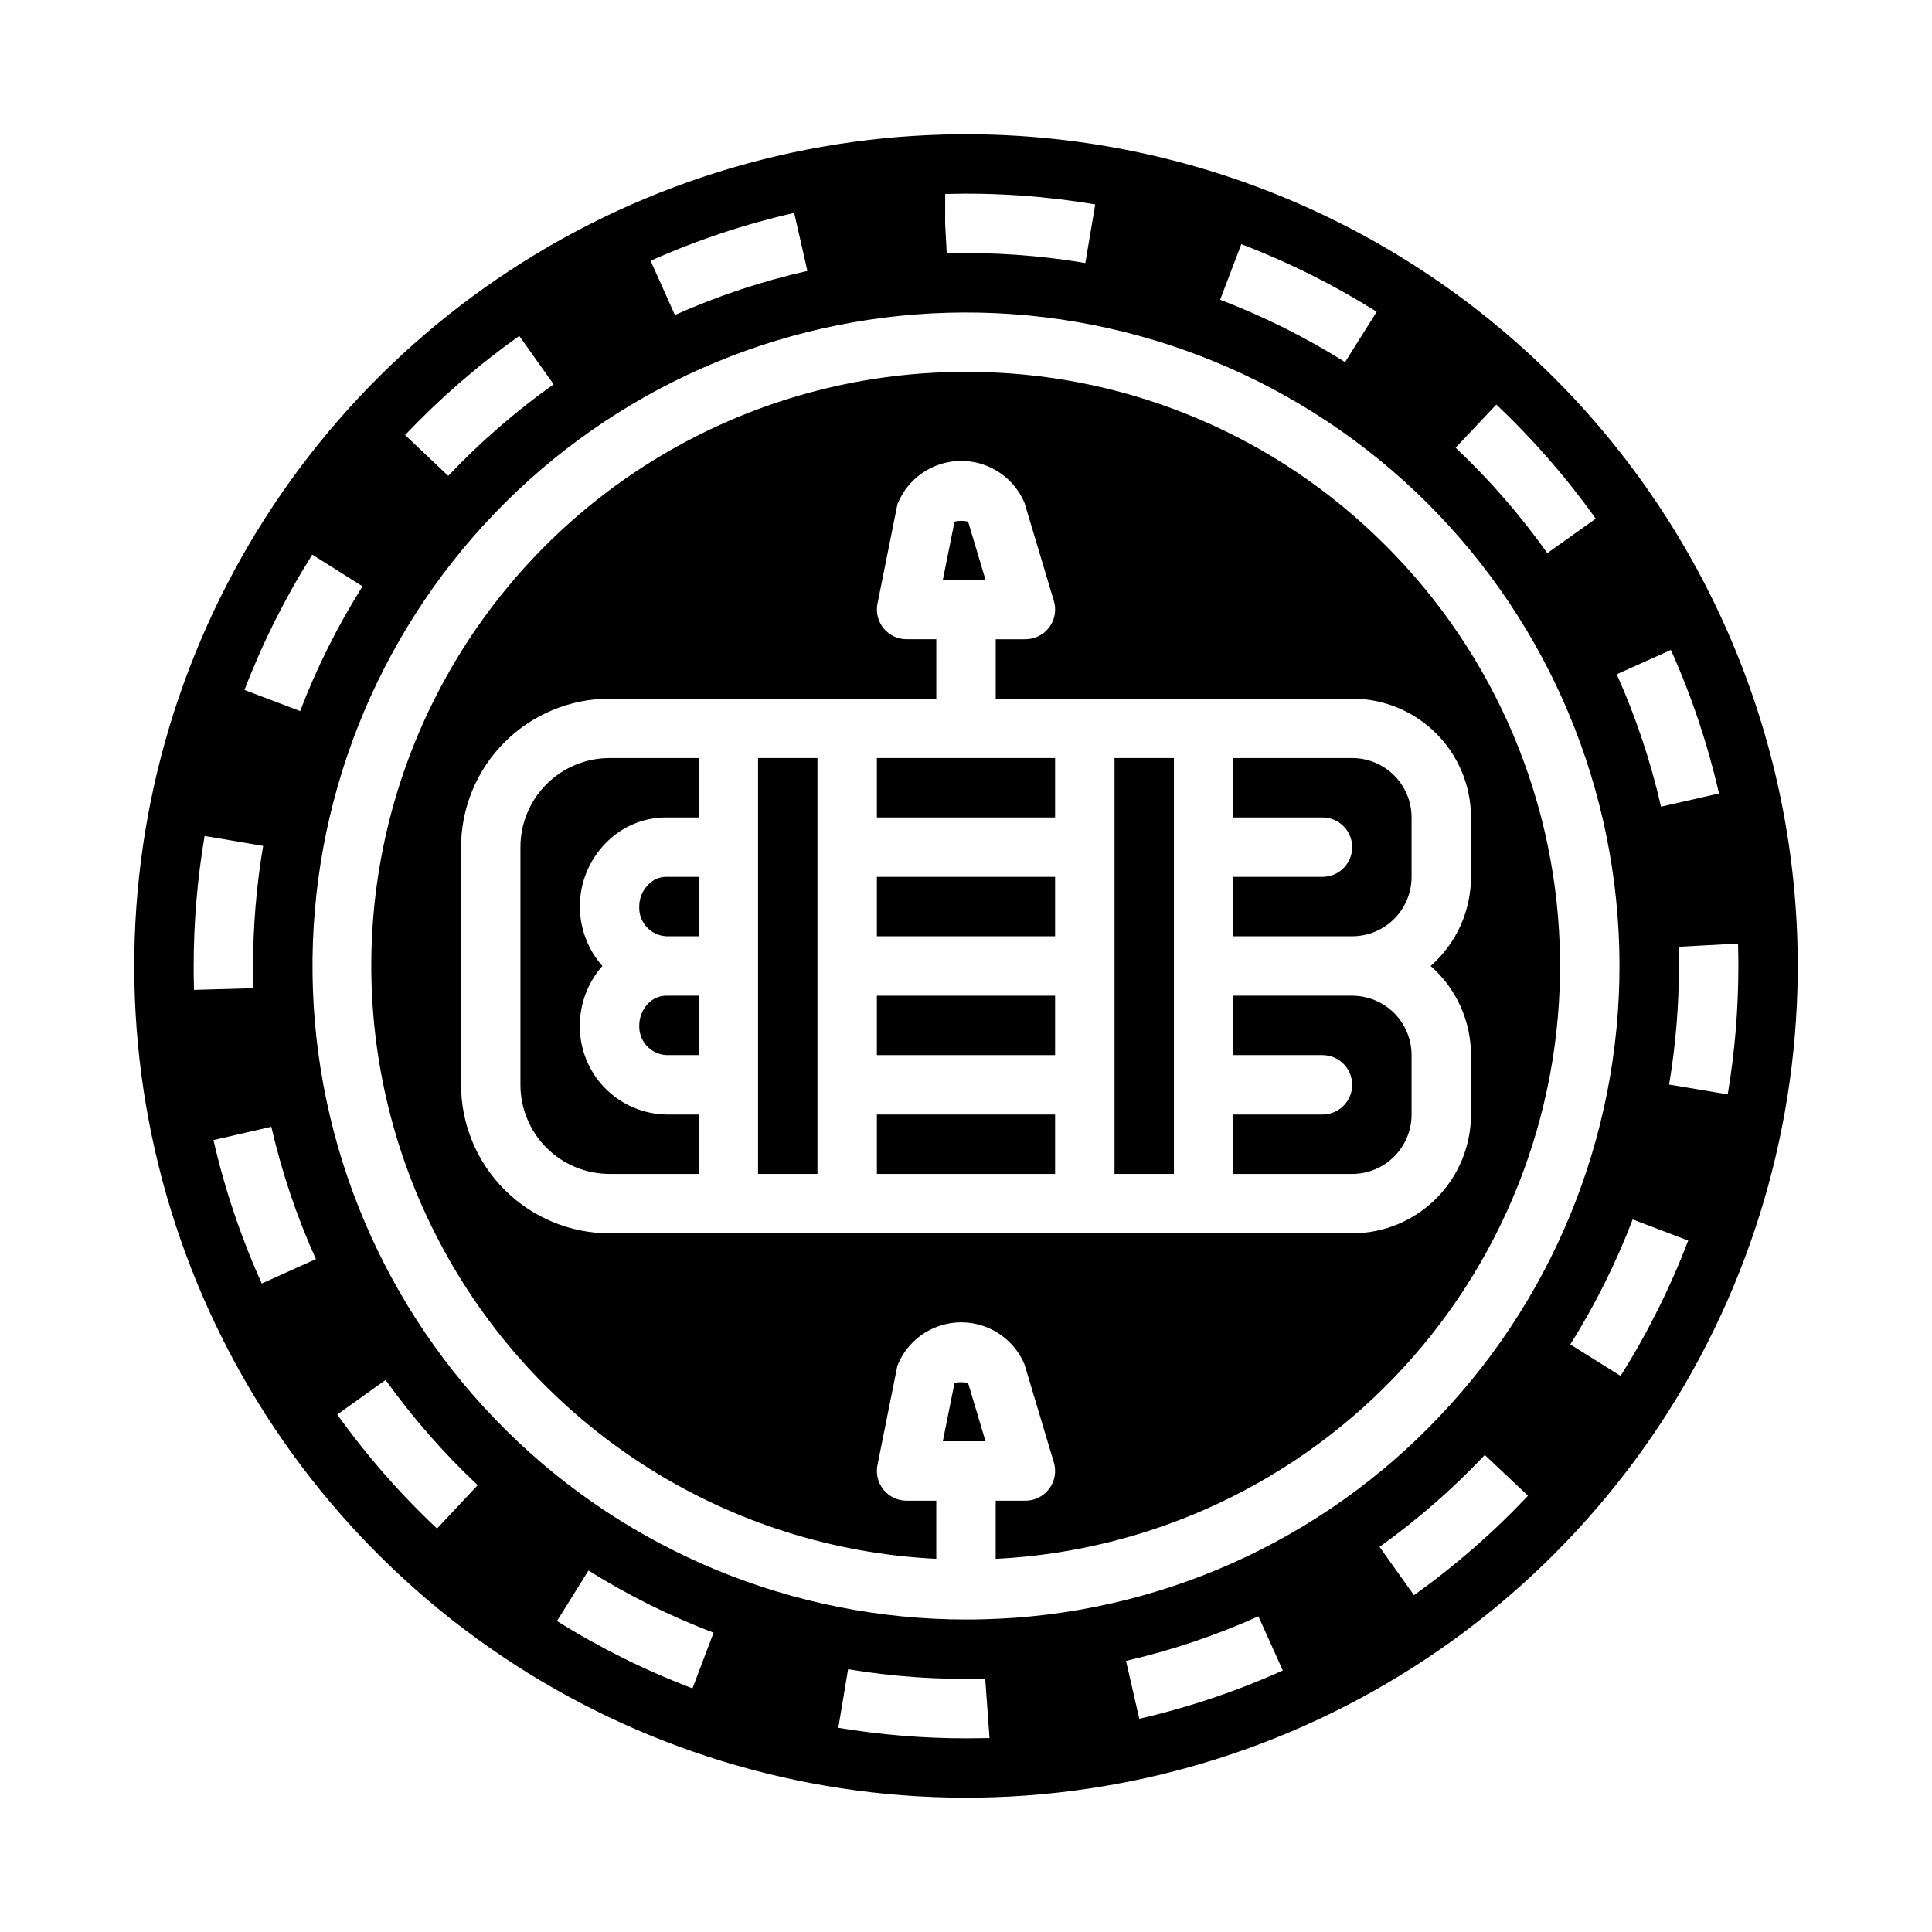 <?xml version="1.0" encoding="UTF-8"?>
<!-- Uploaded to: ICON Repo, www.svgrepo.com, Generator: ICON Repo Mixer Tools -->
<svg fill="#000000" width="800px" height="800px" version="1.1" viewBox="144 144 512 512" xmlns="http://www.w3.org/2000/svg">
 <g>
  <path d="m376.38 439.36h47.23v15.742h-47.23z"/>
  <path d="m344.89 344.89h15.742v110.21h-15.742z"/>
  <path d="m376.38 407.87h47.23v15.742h-47.23z"/>
  <path d="m376.38 376.38h47.23v15.742h-47.23z"/>
  <path d="m396.96 510.48-3.102 15.469h11.312l-4.613-15.43v0.004c-1.18-0.293-2.414-0.309-3.598-0.043z"/>
  <path d="m376.38 344.89h47.23v15.742h-47.23z"/>
  <path d="m315.66 410.05c-1.438 1.547-2.242 3.578-2.25 5.691-0.16 4.168 3.074 7.684 7.242 7.871h8.5v-15.742h-8.5c-1.898-0.027-3.719 0.77-4.992 2.18z"/>
  <path d="m315.77 378.48c-1.523 1.531-2.375 3.609-2.363 5.769-0.184 4.148 3.016 7.664 7.164 7.871h8.578v-15.742h-8.578c-1.824-0.008-3.57 0.758-4.801 2.102z"/>
  <path d="m281.92 368.51v62.977c0 6.262 2.488 12.27 6.918 16.699 4.43 4.426 10.434 6.914 16.699 6.914h23.617l-0.004-15.742h-8.5c-6.176-0.094-12.066-2.629-16.375-7.055-4.309-4.43-6.688-10.383-6.609-16.562 0.008-5.797 2.129-11.395 5.965-15.742-3.957-4.496-6.086-10.309-5.961-16.297s2.492-11.707 6.629-16.035c4.215-4.496 10.109-7.043 16.273-7.031h8.578v-15.742h-23.613c-6.266 0-12.27 2.488-16.699 6.918-4.43 4.426-6.918 10.434-6.918 16.699z"/>
  <path d="m400.56 282.23c-1.184-0.289-2.418-0.289-3.598 0l-3.102 15.43h11.312z"/>
  <path d="m620.34 394.04c-1.551-57.379-25.426-111.89-66.543-151.94-41.117-40.051-96.238-62.48-153.64-62.52-2.039 0-4.07 0-6.117 0.078-43.578 1.18-85.828 15.25-121.41 40.441-35.582 25.191-62.891 60.367-78.48 101.08-15.586 40.711-18.754 85.133-9.094 127.64 9.656 42.512 31.703 81.203 63.352 111.18 31.648 29.984 71.477 49.91 114.45 57.258 42.973 7.344 87.156 1.785 126.97-15.98 39.812-17.766 73.461-46.938 96.691-83.828 23.23-36.891 35-79.844 33.82-123.42zm-33.535-77.801c5.488 12.23 9.758 24.973 12.746 38.039l-15.359 3.504c-2.754-12.055-6.688-23.809-11.746-35.094zm-46.262-65.02c9.742 9.195 18.566 19.32 26.348 30.227l-12.832 9.133c-7.172-10.082-15.312-19.438-24.309-27.93zm-67.582-42.512c12.52 4.785 24.535 10.789 35.879 17.926l-8.383 13.328c-10.469-6.578-21.559-12.117-33.109-16.531zm-78.469-13.301c13.309-0.371 26.625 0.559 39.754 2.769l-2.621 15.523c-12.133-2.039-24.434-2.894-36.73-2.559l-0.426-7.871zm-40.02 5.016 3.492 15.371c-12.059 2.731-23.816 6.644-35.109 11.684l-6.438-14.367c12.238-5.473 24.992-9.723 38.07-12.691zm-72.863 32.598 9.117 12.832-0.004-0.004c-10.078 7.16-19.434 15.285-27.938 24.262l-11.43-10.824c9.211-9.719 19.348-18.516 30.266-26.27zm-54.848 57.961 13.312 8.398c-6.582 10.453-12.117 21.527-16.531 33.062l-14.754-5.598c4.801-12.516 10.82-24.527 17.973-35.863zm-31.352 114.68c-0.082-2.008-0.082-3.891-0.082-5.766 0.004-11.512 0.969-23.008 2.891-34.359l15.516 2.637c-1.77 10.48-2.66 21.094-2.66 31.723 0 1.73 0.023 3.465 0.07 5.195v0.789l-15.742 0.449zm17.965 78.484-0.004-0.004c-5.512-12.215-9.801-24.949-12.805-38.012l15.344-3.527h-0.004c2.773 12.047 6.727 23.793 11.809 35.062zm46.445 64.938-0.004-0.004c-9.773-9.184-18.629-19.305-26.434-30.211l12.809-9.164c7.207 10.062 15.379 19.398 24.402 27.875zm67.699 42.352-0.004-0.004c-12.523-4.762-24.551-10.738-35.91-17.844l8.352-13.383c10.484 6.562 21.586 12.082 33.148 16.477zm72.379 13.238c-11.301 0-22.586-0.934-33.738-2.789l2.59-15.523c12.008 1.992 24.18 2.828 36.344 2.496l1.133 15.742c0.004 0.004-4.453 0.074-6.328 0.074zm46.027-5.18-3.519-15.344h0.004c12.055-2.773 23.805-6.727 35.086-11.809l6.465 14.359h-0.004c-12.227 5.5-24.965 9.785-38.027 12.793zm72.801-32.746-9.141-12.816h0.004c10.07-7.191 19.414-15.344 27.898-24.352l11.453 10.801c-9.191 9.75-19.309 18.578-30.215 26.363zm7-47.641v-0.004c-15.602 16.562-34.336 29.863-55.113 39.137-20.777 9.27-43.188 14.328-65.934 14.883-1.574 0.047-3.203 0.062-4.801 0.062h-0.004c-45.516-0.031-89.191-17.98-121.57-49.965-32.387-31.984-50.879-75.434-51.477-120.95-0.598-45.512 16.746-89.43 48.281-122.25 31.531-32.824 74.723-51.914 120.22-53.141 45.91-1.242 90.438 15.809 123.78 47.398 33.34 31.586 52.77 75.129 54.012 121.04 1.242 45.91-15.809 90.438-47.395 123.78zm47.75-10.473-13.332-8.344c6.582-10.477 12.117-21.574 16.531-33.133l14.719 5.606v-0.004c-4.785 12.516-10.785 24.531-17.918 35.875zm28.387-74.617-15.531-2.598v-0.004c1.73-10.348 2.598-20.82 2.598-31.312 0-1.73-0.023-3.465-0.07-5.195l15.742-0.852 0.004 0.434c0.059 1.883 0.082 3.762 0.078 5.637-0.004 11.363-0.945 22.703-2.82 33.914z"/>
  <path d="m508.28 285.7c-29.156-27.77-67.902-43.227-108.17-43.145-1.449 0-2.906 0-4.367 0.055h-0.004c-54.816 1.398-104.95 31.234-132.33 78.746-27.375 47.512-28.047 105.85-1.766 153.98 26.277 48.129 75.715 79.105 130.48 81.766v-15.406h-7.871c-2.363 0-4.602-1.062-6.098-2.894-1.496-1.828-2.09-4.234-1.617-6.551l5.281-26.316c1.785-4.508 5.293-8.117 9.75-10.023 4.453-1.91 9.484-1.965 13.98-0.148 4.492 1.816 8.078 5.348 9.957 9.816l7.777 25.977c0.715 2.387 0.262 4.969-1.223 6.965-1.488 2-3.832 3.176-6.32 3.176h-7.871v15.414c41.277-2.043 80.09-20.246 108.06-50.672s42.844-70.633 41.41-111.93c-1.43-41.305-19.055-80.383-49.062-108.8zm25.547 137.91v15.746c0 8.352-3.32 16.359-9.223 22.266-5.906 5.902-13.914 9.223-22.266 9.223h-196.8c-10.438-0.012-20.441-4.164-27.82-11.543-7.379-7.379-11.527-17.383-11.539-27.816v-62.977c0.012-10.438 4.16-20.441 11.539-27.82s17.383-11.527 27.82-11.543h86.59v-15.742h-7.871c-2.363 0-4.602-1.062-6.098-2.894-1.496-1.828-2.09-4.234-1.617-6.551l5.281-26.316c1.785-4.508 5.293-8.113 9.75-10.023 4.453-1.91 9.484-1.965 13.98-0.148 4.492 1.816 8.078 5.348 9.957 9.816l7.777 25.977c0.715 2.387 0.262 4.969-1.223 6.965-1.488 2-3.832 3.176-6.32 3.176h-7.871v15.742h94.465c8.352 0 16.359 3.32 22.266 9.223 5.902 5.906 9.223 13.918 9.223 22.266v15.746c0.004 9.043-3.891 17.648-10.684 23.617 6.793 5.965 10.688 14.57 10.684 23.613z"/>
  <path d="m439.36 344.89h15.742v110.21h-15.742z"/>
  <path d="m502.34 407.87h-31.488v15.742h23.617-0.004c4.348 0 7.875 3.527 7.875 7.875 0 4.348-3.527 7.871-7.875 7.871h-23.613v15.742h31.488c4.176 0 8.18-1.656 11.133-4.609 2.953-2.953 4.609-6.957 4.609-11.133v-15.746c0-4.176-1.656-8.18-4.609-11.133s-6.957-4.609-11.133-4.609z"/>
  <path d="m502.34 344.89h-31.488v15.742h23.617-0.004c4.348 0 7.875 3.527 7.875 7.875 0 4.348-3.527 7.871-7.875 7.871h-23.613v15.742h31.488c4.176 0 8.18-1.656 11.133-4.609s4.609-6.957 4.609-11.133v-15.746c0-4.176-1.656-8.18-4.609-11.133-2.953-2.949-6.957-4.609-11.133-4.609z"/>
 </g>
</svg>
